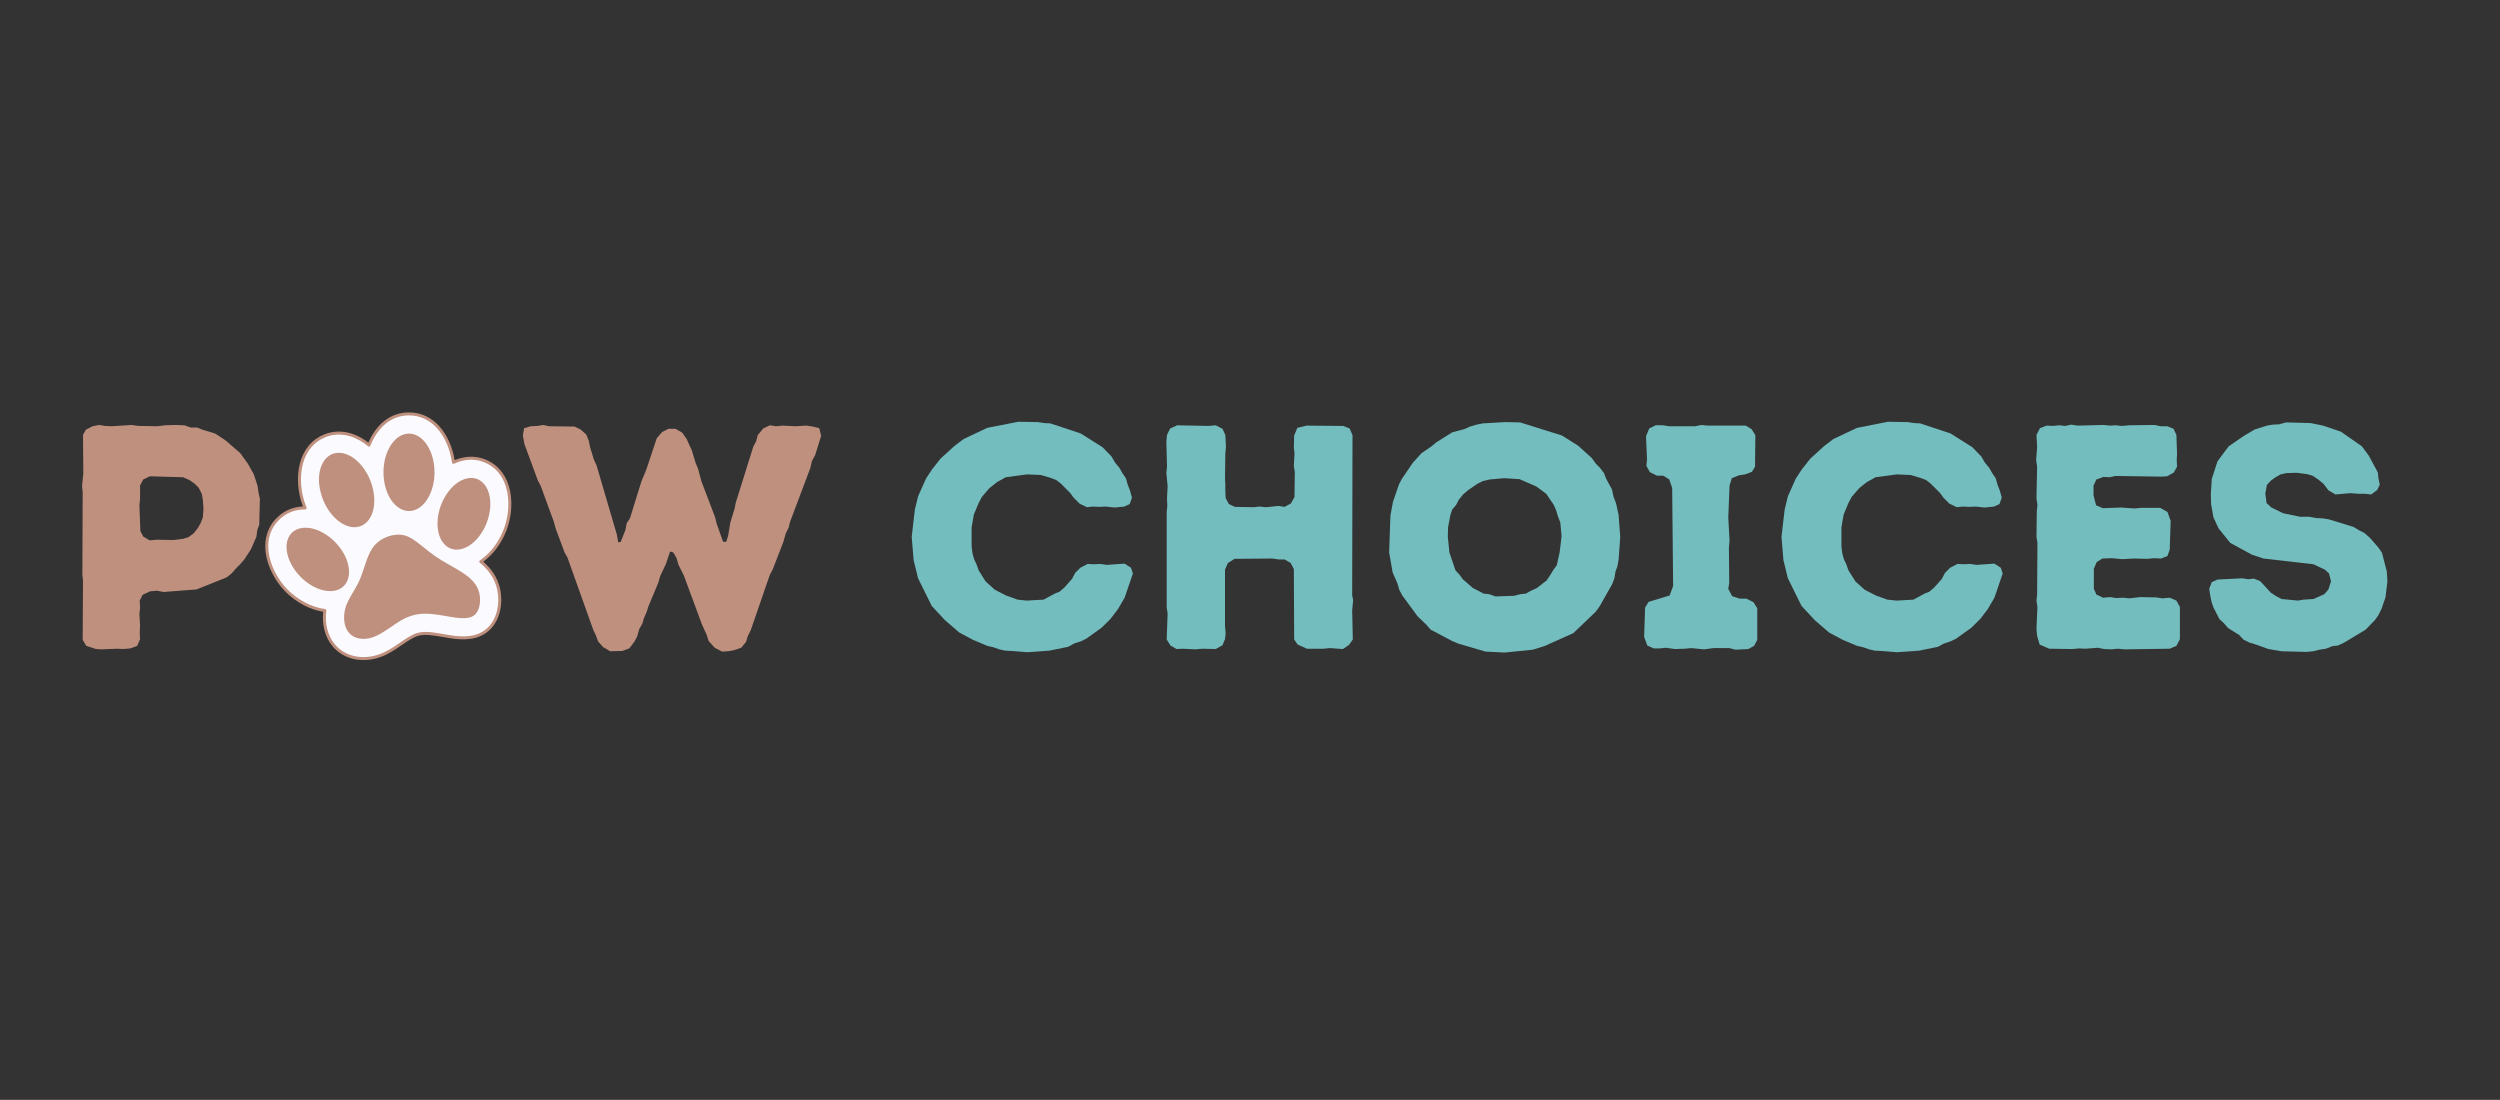 <svg version="1.2" preserveAspectRatio="xMidYMid meet" height="1663" viewBox="0 0 2835 1247.25" zoomAndPan="magnify" width="3780" xmlns:xlink="http://www.w3.org/1999/xlink" xmlns="http://www.w3.org/2000/svg"><rect x="0" y="0" width="2835" height="1247.25" fill="#333333" stroke="none"/><defs><clipPath id="0fc07a2d69"><path d="M 300 467.602 L 580 467.602 L 580 749 L 300 749 Z M 300 467.602"></path></clipPath></defs><g id="a0e9237f45"><g style="fill:#bf907e;fill-opacity:1;"><g transform="translate(67.013, 735.286)"><path d="M 48.438 1.078 L 41.922 0.719 L 30.719 -2.891 L 26.75 -9.766 L 27.109 -76.625 L 26.391 -83.484 L 26.75 -177.109 L 26.031 -183.969 L 27.469 -198.422 L 27.109 -242.156 L 30.359 -247.953 L 37.953 -251.922 L 45.547 -253.375 L 52.047 -252.281 L 60 -251.922 L 82.406 -253.375 L 89.641 -252.281 L 111.688 -251.922 L 119.641 -253 L 131.203 -253.375 L 142.047 -253 L 149.281 -250.469 L 156.5 -250.469 L 162.641 -247.953 L 177.109 -243.609 L 189.031 -235.656 L 205.297 -221.562 L 213.969 -209.641 L 220.844 -197.344 L 225.172 -183.969 L 226.266 -176.016 L 227.703 -169.875 L 226.984 -140.234 L 224.812 -134.453 L 223.734 -126.5 L 217.578 -112.406 L 210 -100.844 L 205.297 -95.422 L 200.594 -90.719 L 195.531 -84.938 L 190.109 -80.594 L 155.781 -66.859 L 118.547 -63.969 L 110.969 -65.422 L 103.016 -64.703 L 94.703 -60.719 L 91.438 -54.219 L 91.812 -45.906 L 91.078 -39.031 L 91.812 -25.656 L 91.438 -17.703 L 91.812 -10.484 L 88.547 -2.891 L 80.969 0 L 72.656 0.719 L 66.141 0.359 Z M 102.641 -122.531 L 111.328 -123.25 L 129.75 -122.891 L 140.953 -124.328 L 146.75 -126.141 L 152.531 -130.484 L 157.219 -136.266 L 160.484 -142.047 L 163.016 -148.547 L 163.734 -158.312 L 163.016 -168.438 L 161.922 -174.938 L 158.312 -182.172 L 153.609 -186.859 L 147.828 -190.844 L 140.594 -194.094 L 103.016 -195.172 L 95.422 -191.562 L 91.812 -184.688 L 91.812 -169.875 L 91.078 -162.281 L 92.172 -133.016 L 95.422 -126.859 Z M 102.641 -122.531" style="stroke:none"></path></g></g><g style="fill:#bf907e;fill-opacity:1;"><g transform="translate(295.802, 735.286)"><path d="" style="stroke:none"></path></g></g><g style="fill:#bf907e;fill-opacity:1;"><g transform="translate(393.751, 735.286)"><path d="" style="stroke:none"></path></g></g><g style="fill:#bf907e;fill-opacity:1;"><g transform="translate(491.699, 735.286)"><path d="" style="stroke:none"></path></g></g><g style="fill:#bf907e;fill-opacity:1;"><g transform="translate(589.65, 735.286)"><path d="M 88.547 -7.953 L 86.391 -14.094 L 83.125 -20.969 L 53.859 -103.016 L 50.594 -108.797 L 40.484 -135.906 L 38.312 -143.859 L 23.5 -184.328 L 20.234 -190.484 L 5.062 -231.688 L 3.25 -241.438 L 4.703 -249.75 L 12.281 -251.922 L 19.875 -252.281 L 26.391 -253.375 L 32.891 -251.922 L 61.812 -251.562 L 68.672 -248.312 L 75.172 -242.531 L 78.078 -235.297 L 79.516 -228.062 L 83.859 -213.969 L 86.75 -207.828 L 109.875 -129.031 L 111.328 -120.359 L 114.219 -120.719 L 119.641 -134.453 L 121.078 -142.047 L 124.703 -147.469 L 137.703 -189.391 L 143.125 -202.406 L 155.062 -238.188 L 161.203 -245.422 L 168.438 -249.031 L 176.375 -249.031 L 183.969 -244.688 L 189.031 -237.469 L 191.922 -230.953 L 194.812 -224.812 L 199.156 -210.359 L 202.047 -203.484 L 205.656 -189.75 L 221.203 -148.906 L 223 -141.688 L 230.234 -121.078 L 233.844 -120.719 L 236.016 -127.594 L 238.547 -142.766 L 243.25 -157.953 L 244.688 -165.172 L 264.578 -228.797 L 267.828 -234.938 L 269.625 -241.797 L 275.781 -249.391 L 283.359 -253 L 290.234 -251.922 L 297.828 -252.641 L 312.281 -251.922 L 324.938 -252.641 L 332.156 -251.562 L 339.391 -249.75 L 341.562 -241.078 L 334.688 -219.031 L 331.078 -212.531 L 329.266 -204.578 L 306.141 -143.125 L 304.688 -136.984 L 301.438 -130.484 L 298.547 -120.359 L 286.625 -89.641 L 283.359 -83.484 L 261.688 -20.609 L 258.422 -14.094 L 256.266 -7.234 L 250.844 -0.719 L 242.156 2.172 L 236.016 3.25 L 229.156 3.609 L 220.844 -0.719 L 213.969 -8.312 L 211.797 -15.188 L 206.375 -27.109 L 185.781 -82.766 L 179.641 -95.062 L 177.469 -102.641 L 173.844 -108.797 L 170.234 -109.875 L 165.531 -95.781 L 159.031 -82.047 L 156.859 -74.453 L 145.656 -47.703 L 143.859 -41.922 L 140.594 -34.344 L 138.797 -28.188 L 135.172 -21.688 L 133.016 -13.734 L 129.75 -7.594 L 123.969 0 L 116.016 2.891 L 102.281 3.25 L 94.328 -1.453 Z M 88.547 -7.953" style="stroke:none"></path></g></g><g style="fill:#000000;fill-opacity:1;"><g transform="translate(922.897, 735.286)"><path d="" style="stroke:none"></path></g></g><g style="fill:#73bdbf;fill-opacity:1;"><g transform="translate(1020.854, 735.286)"><path d="M 125.781 2.891 L 118.906 2.531 L 112.406 1.078 L 105.172 -1.453 L 98.672 -2.891 L 82.406 -9.766 L 66.859 -18.078 L 50.594 -32.172 L 35.781 -48.078 L 20.234 -79.516 L 15.188 -100.125 L 13.016 -126.5 L 16.625 -157.594 L 20.234 -172.406 L 29.281 -192.641 L 36.141 -203.125 L 45.906 -215.422 L 61.438 -229.516 L 71.922 -237.469 L 98.672 -250.109 L 133.734 -256.984 L 156.141 -256.625 L 163.375 -255.531 L 170.234 -255.172 L 204.938 -243.609 L 229.516 -228.062 L 239.641 -217.578 L 243.609 -210.719 L 248.672 -204.578 L 251.922 -198.797 L 255.891 -193 L 258.062 -185.422 L 260.594 -178.906 L 262.766 -170.953 L 260.234 -163.734 L 254.094 -160.844 L 243.25 -159.75 L 233.125 -160.844 L 225.906 -160.484 L 218.312 -160.844 L 211.797 -160.109 L 203.484 -164.094 L 196.625 -170.953 L 192.641 -176.375 L 182.172 -186.859 L 177.109 -190.844 L 170.594 -193.375 L 159.391 -196.625 L 143.859 -197.344 L 119.641 -194.094 L 109.875 -188.672 L 101.203 -181.797 L 92.531 -171.688 L 88.906 -164.812 L 83.484 -151.797 L 80.969 -137.344 L 80.969 -115.297 L 82.047 -107.344 L 83.859 -100.844 L 86.391 -95.781 L 88.906 -88.547 L 96.859 -75.906 L 107.344 -66.5 L 120 -60 L 133.016 -55.297 L 143.484 -54.219 L 162.641 -55.297 L 175.297 -62.172 L 180.719 -64.328 L 186.5 -69.391 L 194.812 -78.797 L 198.422 -85.656 L 204.219 -91.438 L 212.531 -95.781 L 219.75 -95.422 L 226.984 -95.781 L 234.219 -94.703 L 254.453 -96.141 L 261.688 -91.438 L 263.844 -84.938 L 254.453 -57.469 L 246.859 -44.453 L 238.547 -33.609 L 228.422 -23.5 L 210.719 -10.844 L 204.578 -7.953 L 196.984 -5.422 L 190.484 -1.812 L 169.156 2.531 L 143.859 4.344 Z M 125.781 2.891" style="stroke:none"></path></g></g><g style="fill:#73bdbf;fill-opacity:1;"><g transform="translate(1296.628, 735.286)"><path d="M 26.391 -10.125 L 27.469 -39.766 L 26.391 -46.266 L 26.391 -154.328 L 27.109 -161.562 L 26.75 -170.234 L 27.469 -183.969 L 26.031 -198.797 L 26.75 -206.016 L 26.031 -234.219 L 26.75 -242.156 L 30.359 -249.391 L 38.312 -253 L 74.094 -252.281 L 82.047 -253 L 89.641 -249.031 L 92.891 -242.156 L 93.609 -228.797 L 92.891 -220.844 L 92.531 -192.641 L 92.891 -186.141 L 92.891 -178.547 L 93.25 -170.594 L 96.859 -163.734 L 103.734 -160.484 L 125.062 -160.109 L 131.562 -160.844 L 139.156 -160.109 L 153.25 -161.562 L 160.109 -160.484 L 167.344 -164.453 L 171.328 -171.688 L 171.688 -199.875 L 170.594 -206.75 L 171.328 -221.562 L 170.594 -227.703 L 170.953 -241.438 L 174.578 -250.109 L 185.062 -252.641 L 226.625 -252.281 L 233.844 -249.391 L 237.109 -241.797 L 236.734 -60.359 L 237.828 -54.578 L 236.734 -43.016 L 237.469 -10.125 L 233.125 -3.969 L 226.266 0.719 L 211.438 -0.359 L 204.219 0.359 L 185.422 0.359 L 174.938 -4.344 L 170.953 -10.125 L 170.594 -90 L 166.984 -96.859 L 160.109 -100.844 L 153.609 -100.844 L 146.016 -101.922 L 103.375 -101.562 L 95.781 -96.859 L 92.531 -89.281 L 92.531 -25.297 L 93.25 -17.344 L 92.531 -10.484 L 89.641 -3.609 L 82.047 0.719 L 66.859 0.359 L 59.281 1.078 L 44.812 0.359 L 37.594 0.719 L 30.719 -3.25 Z M 26.391 -10.125" style="stroke:none"></path></g></g><g style="fill:#73bdbf;fill-opacity:1;"><g transform="translate(1561.198, 735.286)"><path d="M 144.938 4.703 L 123.25 3.609 L 92.531 -5.422 L 85.656 -8.312 L 61.078 -21.328 L 56.391 -26.75 L 46.266 -36.5 L 29.281 -59.641 L 25.656 -66.141 L 23.5 -73.734 L 18.078 -86.016 L 14.094 -108.797 L 15.547 -150.719 L 18.438 -166.266 L 25.297 -186.141 L 28.547 -192.281 L 40.844 -210.359 L 50.594 -221.203 L 62.172 -229.156 L 67.234 -233.484 L 85.656 -245.047 L 99.391 -248.672 L 105.906 -251.562 L 113.125 -253.734 L 120.359 -255.172 L 145.656 -256.625 L 162.641 -256.266 L 210 -241.438 L 228.422 -229.875 L 243.969 -215.781 L 248.672 -209.266 L 253 -204.938 L 257.703 -198.797 L 260.234 -192.281 L 266.734 -180.359 L 268.547 -172.047 L 271.438 -164.453 L 274.328 -151.078 L 276.141 -126.141 L 274.328 -100.844 L 272.891 -92.891 L 270.719 -87.109 L 269.625 -79.875 L 267.109 -73.016 L 253 -48.078 L 248.312 -41.562 L 223 -17.344 L 190.844 -2.891 L 177.109 1.453 Z M 134.812 -58.922 L 155.781 -59.641 L 162.641 -61.438 L 169.156 -62.172 L 174.938 -65.422 L 181.438 -68.312 L 192.641 -76.984 L 196.984 -83.484 L 200.234 -88.906 L 204.219 -94.328 L 207.469 -109.156 L 209.641 -127.219 L 208.188 -142.766 L 205.656 -149.281 L 203.484 -156.5 L 200.594 -163.016 L 192.281 -175.297 L 181.078 -183.609 L 161.922 -191.922 L 144.578 -193 L 127.953 -191.562 L 120.359 -189.75 L 113.859 -186.5 L 103.375 -179.266 L 97.953 -174.578 L 93.25 -168.797 L 90 -162.641 L 85.656 -157.594 L 83.484 -151.078 L 80.969 -137.703 L 80.594 -126.859 L 82.406 -108.797 L 89.281 -88.547 L 93.969 -83.484 L 97.594 -78.438 L 108.797 -68.672 L 121.078 -62.172 L 127.594 -61.438 Z M 134.812 -58.922" style="stroke:none"></path></g></g><g style="fill:#73bdbf;fill-opacity:1;"><g transform="translate(1847.092, 735.286)"><path d="M 121.078 1.453 L 113.859 -0.359 L 96.141 -0.359 L 85.297 1.078 L 70.844 -0.359 L 63.609 0.359 L 52.406 0.719 L 41.922 -0.719 L 35.062 0 L 28.188 0 L 20.969 -3.25 L 17.344 -13.016 L 18.438 -46.266 L 22.406 -52.766 L 46.266 -60 L 50.234 -70.844 L 49.156 -181.797 L 45.906 -191.562 L 39.031 -195.906 L 31.812 -195.906 L 23.859 -199.875 L 19.875 -207.109 L 20.609 -213.969 L 19.516 -240.719 L 23.125 -249.391 L 30.359 -253 L 38.672 -253 L 45.547 -251.922 L 75.172 -251.922 L 82.406 -253.375 L 88.906 -252.641 L 132.641 -252.641 L 139.156 -248.672 L 143.484 -241.797 L 143.125 -206.016 L 139.516 -200.234 L 131.922 -197.344 L 124.703 -196.266 L 116.75 -193 L 114.219 -184.688 L 112.766 -148.188 L 114.219 -122.172 L 113.484 -114.219 L 113.859 -74.453 L 112.766 -67.594 L 117.109 -59.281 L 125.781 -56.391 L 133.375 -56.391 L 141.328 -52.406 L 145.656 -45.547 L 145.656 -9.766 L 142.047 -2.891 L 135.547 0.719 Z M 121.078 1.453" style="stroke:none"></path></g></g><g style="fill:#73bdbf;fill-opacity:1;"><g transform="translate(2007.207, 735.286)"><path d="M 125.781 2.891 L 118.906 2.531 L 112.406 1.078 L 105.172 -1.453 L 98.672 -2.891 L 82.406 -9.766 L 66.859 -18.078 L 50.594 -32.172 L 35.781 -48.078 L 20.234 -79.516 L 15.188 -100.125 L 13.016 -126.5 L 16.625 -157.594 L 20.234 -172.406 L 29.281 -192.641 L 36.141 -203.125 L 45.906 -215.422 L 61.438 -229.516 L 71.922 -237.469 L 98.672 -250.109 L 133.734 -256.984 L 156.141 -256.625 L 163.375 -255.531 L 170.234 -255.172 L 204.938 -243.609 L 229.516 -228.062 L 239.641 -217.578 L 243.609 -210.719 L 248.672 -204.578 L 251.922 -198.797 L 255.891 -193 L 258.062 -185.422 L 260.594 -178.906 L 262.766 -170.953 L 260.234 -163.734 L 254.094 -160.844 L 243.25 -159.75 L 233.125 -160.844 L 225.906 -160.484 L 218.312 -160.844 L 211.797 -160.109 L 203.484 -164.094 L 196.625 -170.953 L 192.641 -176.375 L 182.172 -186.859 L 177.109 -190.844 L 170.594 -193.375 L 159.391 -196.625 L 143.859 -197.344 L 119.641 -194.094 L 109.875 -188.672 L 101.203 -181.797 L 92.531 -171.688 L 88.906 -164.812 L 83.484 -151.797 L 80.969 -137.344 L 80.969 -115.297 L 82.047 -107.344 L 83.859 -100.844 L 86.391 -95.781 L 88.906 -88.547 L 96.859 -75.906 L 107.344 -66.5 L 120 -60 L 133.016 -55.297 L 143.484 -54.219 L 162.641 -55.297 L 175.297 -62.172 L 180.719 -64.328 L 186.5 -69.391 L 194.812 -78.797 L 198.422 -85.656 L 204.219 -91.438 L 212.531 -95.781 L 219.75 -95.422 L 226.984 -95.781 L 234.219 -94.703 L 254.453 -96.141 L 261.688 -91.438 L 263.844 -84.938 L 254.453 -57.469 L 246.859 -44.453 L 238.547 -33.609 L 228.422 -23.5 L 210.719 -10.844 L 204.578 -7.953 L 196.984 -5.422 L 190.484 -1.812 L 169.156 2.531 L 143.859 4.344 Z M 125.781 2.891" style="stroke:none"></path></g></g><g style="fill:#73bdbf;fill-opacity:1;"><g transform="translate(2282.981, 735.286)"><path d="M 125.781 1.078 L 118.547 0.359 L 111.328 1.078 L 103.016 0.719 L 96.141 -0.719 L 81.328 0.359 L 74.812 0 L 66.859 0.719 L 40.844 0.359 L 30 -4.344 L 27.109 -14.094 L 26.391 -22.047 L 27.469 -46.984 L 26.391 -54.219 L 27.109 -61.078 L 27.469 -119.641 L 26.391 -126.141 L 26.75 -155.781 L 27.469 -162.641 L 26.391 -170.234 L 27.109 -205.656 L 26.031 -213.609 L 27.109 -228.422 L 26.391 -242.156 L 30.359 -249.75 L 37.953 -252.641 L 45.188 -252.281 L 52.406 -253 L 58.922 -252.281 L 65.781 -253.734 L 73.016 -252.641 L 102.641 -253.375 L 109.875 -252.641 L 116.016 -253 L 123.25 -252.281 L 131.203 -253 L 160.484 -253.375 L 166.984 -251.922 L 174.578 -251.922 L 181.797 -249.031 L 185.062 -242.156 L 185.781 -220.484 L 185.422 -213.25 L 185.781 -206.016 L 182.172 -199.516 L 174.578 -195.172 L 167.703 -194.812 L 116.016 -195.531 L 109.156 -194.094 L 102.281 -194.453 L 94.328 -191.562 L 91.078 -184.688 L 91.078 -173.484 L 93.969 -162.281 L 101.562 -159.031 L 122.531 -159.75 L 137.703 -158.672 L 145.297 -159.391 L 166.625 -159.391 L 174.938 -154.688 L 178.547 -144.578 L 177.469 -112.047 L 174.938 -104.812 L 167.703 -101.922 L 159.391 -102.281 L 152.172 -101.562 L 137.344 -101.922 L 123.609 -101.203 L 112.047 -102.281 L 101.203 -101.922 L 94.703 -97.953 L 91.438 -90.359 L 91.438 -67.594 L 94.328 -61.078 L 101.922 -57.469 L 109.875 -58.188 L 116.75 -57.109 L 124.703 -57.469 L 131.922 -56.75 L 143.859 -58.188 L 162.281 -57.828 L 169.156 -56.75 L 177.469 -57.469 L 185.062 -54.219 L 189.031 -46.984 L 189.031 -10.484 L 185.062 -2.891 L 177.469 0.359 Z M 125.781 1.078" style="stroke:none"></path></g></g><g style="fill:#73bdbf;fill-opacity:1;"><g transform="translate(2490.082, 735.286)"><path d="M 97.234 3.25 L 82.406 0.719 L 68.312 -4.344 L 61.078 -6.5 L 54.219 -9.766 L 49.156 -15.188 L 36.5 -23.125 L 31.812 -28.547 L 26.75 -33.25 L 19.875 -46.625 L 17.703 -53.125 L 16.266 -60.359 L 15.188 -67.594 L 18.078 -75.172 L 24.578 -78.078 L 52.406 -79.516 L 59.281 -78.438 L 65.781 -79.156 L 73.016 -76.266 L 84.938 -63.25 L 91.078 -59.281 L 97.234 -56.016 L 115.656 -54.219 L 122.172 -55.297 L 133.375 -56.016 L 145.656 -61.438 L 150.359 -66.859 L 153.25 -75.906 L 151.078 -84.938 L 146.375 -89.281 L 133.375 -95.422 L 76.625 -101.922 L 63.609 -106.266 L 39.031 -119.641 L 25.656 -136.266 L 19.875 -148.906 L 17.344 -163.375 L 16.984 -174.578 L 18.078 -192.281 L 24.578 -212.156 L 37.234 -229.156 L 54.578 -241.078 L 66.859 -248.312 L 80.594 -252.641 L 87.109 -253.734 L 94.328 -254.094 L 102.281 -256.266 L 130.125 -255.531 L 144.219 -252.641 L 164.453 -245.781 L 188.312 -229.156 L 196.266 -218.312 L 206.375 -199.516 L 207.109 -192.641 L 208.547 -185.781 L 205.656 -179.641 L 198.797 -174.578 L 192.281 -175.297 L 185.062 -175.297 L 175.297 -176.016 L 158.312 -174.578 L 150.359 -179.266 L 144.938 -186.5 L 138.797 -191.562 L 132.281 -195.906 L 125.781 -197.703 L 114.219 -199.156 L 102.641 -198.797 L 96.141 -197.344 L 90.359 -194.094 L 84.938 -190.109 L 80.594 -185.422 L 78.797 -175.656 L 80.234 -164.812 L 85.656 -159.75 L 99.031 -153.25 L 118.188 -149.281 L 128.672 -149.281 L 136.266 -147.828 L 143.484 -147.469 L 150.719 -146.375 L 178.906 -137.703 L 185.422 -133.734 L 191.203 -130.844 L 197.703 -125.062 L 207.109 -114.219 L 211.078 -108.438 L 216.5 -87.469 L 217.219 -75.906 L 215.062 -57.828 L 212.891 -51.688 L 210.719 -45.188 L 206.75 -37.234 L 203.125 -32.172 L 192.641 -21.328 L 168.062 -6.5 L 161.203 -3.25 L 154.688 -2.531 L 147.469 0.359 L 140.234 1.453 L 133.016 3.25 L 125.781 3.969 Z M 97.234 3.25" style="stroke:none"></path></g></g><path d="M 346.012 575.988 C 345.809 575.5 345.609 575.012 345.418 574.523 C 334.508 546.926 337.012 506.605 368.727 494.055 C 384.016 488.008 400.348 491.738 413.508 500.973 C 415.207 502.164 416.848 503.438 418.426 504.785 C 426.094 485.355 441.234 469.352 463.797 469.352 C 493.66 469.352 510.523 497.391 514.258 524.289 C 525.078 519.191 537.242 517.879 548.891 522.285 C 580.016 534.059 583.215 573.223 572.957 600.359 C 567.781 614.055 558.945 626.922 547.012 635.566 C 546.402 636.008 545.789 636.434 545.168 636.848 C 553.48 643.633 560.199 651.773 563.848 662.441 C 568.918 677.266 567.539 696.473 557.758 709.078 C 547.293 722.562 531.574 724.586 515.781 722.773 C 505.977 721.648 496.172 719.152 486.379 718.422 C 479.441 717.902 473.996 718.566 467.738 721.902 C 454.895 728.75 445.586 738.156 431.066 743.438 C 412.664 750.137 391.234 747.234 378.27 731.578 C 369.324 720.77 366.578 706.109 368.383 692.309 C 351.938 690.223 335.555 680.801 324.355 669.211 C 304.199 648.355 291.637 611.125 315.559 587.984 C 324.43 579.406 335.086 575.918 346.012 575.988 Z M 346.012 575.988" style="stroke:none;fill-rule:evenodd;fill:#fbfaff;fill-opacity:1;"></path><g clip-path="url(#0fc07a2d69)" clip-rule="nonzero"><path d="M 347.285 574.625 L 347.578 575.344 C 347.66 575.547 347.707 575.766 347.707 575.996 C 347.703 576.934 346.941 577.688 346.004 577.684 C 340.551 577.648 335.164 578.535 330.059 580.547 C 325.332 582.406 320.836 585.242 316.734 589.211 C 306.324 599.281 303.109 612.16 304.512 625.109 C 306.227 640.938 314.789 656.875 325.574 668.035 C 331.242 673.898 338.266 679.199 345.949 683.227 C 353.105 686.98 360.828 689.637 368.555 690.621 L 368.602 690.629 C 369.531 690.75 370.184 691.602 370.062 692.527 C 369.152 699.504 369.438 706.703 371.145 713.48 C 372.703 719.68 375.457 725.52 379.578 730.496 C 385.547 737.703 393.387 742.09 401.883 744 C 411.152 746.082 421.211 745.219 430.492 741.844 C 439.09 738.715 445.898 734.047 452.746 729.355 C 457.254 726.262 461.785 723.156 466.941 720.406 C 470.246 718.645 473.34 717.59 476.52 717.043 C 479.68 716.496 482.91 716.457 486.508 716.727 C 492.105 717.145 497.66 718.121 503.211 719.098 C 507.48 719.848 511.754 720.602 515.973 721.086 C 523.633 721.965 531.254 721.926 538.188 720.062 L 538.324 720.02 C 545.199 718.148 551.441 714.453 556.418 708.039 C 560.934 702.219 563.586 694.906 564.582 687.289 C 565.656 679.039 564.789 670.441 562.242 662.988 C 560.48 657.836 557.973 653.289 554.902 649.211 C 551.809 645.105 548.148 641.469 544.098 638.164 C 543.969 638.062 543.855 637.938 543.758 637.793 C 543.238 637.016 543.445 635.961 544.223 635.441 L 545.125 634.82 L 546.016 634.191 C 551.656 630.105 556.586 625.051 560.746 619.41 C 565.188 613.379 568.758 606.676 571.371 599.762 C 576.859 585.238 578.414 567.211 573.727 551.996 C 569.891 539.551 561.84 529 548.293 523.875 C 542.887 521.828 537.355 521.066 531.914 521.383 C 526.105 521.719 520.387 523.281 515.008 525.812 C 514.848 525.891 514.676 525.945 514.492 525.969 C 513.562 526.098 512.707 525.449 512.578 524.52 C 510.598 510.234 504.844 495.637 495.348 485.297 C 487.445 476.695 476.922 471.051 463.797 471.051 C 453.668 471.051 445.102 474.402 438.098 479.871 C 430.027 486.176 423.988 495.305 420.008 505.402 C 419.938 505.574 419.84 505.738 419.715 505.887 C 419.105 506.598 418.035 506.68 417.324 506.074 C 416.543 505.406 415.754 504.766 414.965 504.152 C 414.152 503.523 413.34 502.922 412.539 502.359 C 405.918 497.715 398.469 494.508 390.77 493.316 C 383.695 492.227 376.402 492.848 369.352 495.637 C 355.551 501.098 347.496 512.051 343.781 524.871 C 339.23 540.586 341.148 559.098 346.996 573.898 Z M 343.523 574.34 C 337.676 559.059 335.84 540.109 340.527 523.926 C 344.516 510.148 353.203 498.371 368.102 492.477 C 375.746 489.449 383.637 488.773 391.289 489.957 C 399.496 491.223 407.434 494.641 414.477 499.582 C 415.363 500.203 416.219 500.832 417.035 501.469 L 417.73 502.012 C 421.918 492.246 428.012 483.449 436.012 477.199 C 443.598 471.277 452.859 467.648 463.797 467.648 C 477.977 467.648 489.332 473.73 497.844 483 C 507.336 493.332 513.258 507.641 515.602 521.832 C 520.766 519.656 526.203 518.312 531.727 517.992 C 537.625 517.652 543.621 518.477 549.488 520.699 C 564.148 526.242 572.84 537.609 576.965 551 C 581.883 566.953 580.273 585.801 574.543 600.957 C 571.824 608.156 568.109 615.137 563.48 621.414 C 559.113 627.34 553.934 632.648 548.008 636.941 L 547.957 636.977 C 551.539 640.066 554.801 643.43 557.613 647.164 C 560.891 651.52 563.57 656.379 565.457 661.895 C 568.164 669.816 569.086 678.957 567.941 687.727 C 566.871 695.914 564 703.801 559.102 710.113 C 553.613 717.184 546.758 721.25 539.215 723.305 L 539.062 723.336 C 531.652 725.328 523.613 725.383 515.586 724.461 C 511.234 723.961 506.926 723.203 502.625 722.445 C 497.148 721.484 491.672 720.52 486.254 720.113 C 482.918 719.867 479.949 719.898 477.09 720.391 C 474.25 720.879 471.488 721.824 468.535 723.398 C 463.598 726.031 459.121 729.098 454.656 732.16 C 447.645 736.965 440.664 741.75 431.645 745.031 C 421.777 748.625 411.051 749.535 401.137 747.309 C 391.934 745.242 383.438 740.48 376.961 732.66 C 372.504 727.277 369.527 720.977 367.848 714.305 C 366.176 707.656 365.793 700.625 366.508 693.754 C 358.914 692.57 351.379 689.902 344.379 686.23 C 336.363 682.023 329.039 676.5 323.133 670.387 C 311.875 658.742 302.934 642.07 301.137 625.469 C 299.629 611.543 303.113 597.664 314.383 586.762 C 318.816 582.473 323.691 579.406 328.82 577.383 C 333.551 575.52 338.5 574.551 343.523 574.34 Z M 343.523 574.34" style="stroke:none;fill-rule:nonzero;fill:#bf907e;fill-opacity:1;"></path></g><path d="M 523.68 648.863 C 514.656 643.047 503.641 637.691 493.93 631.035 C 484.219 624.379 475.805 616.422 468.465 611.68 C 461.121 606.934 454.852 605.406 446.746 606.707 C 438.637 608.004 428.695 612.137 422.273 621.625 C 415.848 631.113 412.941 645.953 407.816 657.66 C 402.695 669.367 395.352 677.934 392.09 688.164 C 388.824 698.395 389.637 710.289 395.469 717.328 C 401.297 724.371 412.141 726.555 423.434 722.445 C 434.73 718.336 446.473 707.93 457.238 702.188 C 468.004 696.449 477.793 695.379 488.043 696.145 C 498.289 696.91 508.996 699.512 518.324 700.582 C 527.656 701.652 535.609 701.191 540.121 695.379 C 544.633 689.562 545.703 678.395 542.723 669.672 C 539.738 660.949 532.703 654.676 523.68 648.863 Z M 523.68 648.863" style="stroke:none;fill-rule:evenodd;fill:#bf907e;fill-opacity:1;"></path><path d="M 492.727 535.602 C 492.727 537.039 492.68 538.473 492.586 539.906 C 492.492 541.336 492.355 542.758 492.172 544.168 C 491.984 545.578 491.754 546.973 491.48 548.348 C 491.207 549.723 490.887 551.078 490.523 552.406 C 490.16 553.734 489.758 555.031 489.309 556.301 C 488.863 557.57 488.379 558.801 487.852 559.996 C 487.324 561.191 486.762 562.348 486.16 563.457 C 485.559 564.57 484.922 565.633 484.254 566.652 C 483.582 567.668 482.883 568.633 482.148 569.547 C 481.418 570.457 480.656 571.312 479.867 572.113 C 479.082 572.91 478.27 573.648 477.434 574.328 C 476.598 575.004 475.742 575.621 474.867 576.172 C 473.992 576.719 473.102 577.203 472.195 577.621 C 471.289 578.039 470.371 578.387 469.441 578.668 C 468.512 578.949 467.574 579.16 466.633 579.301 C 465.691 579.441 464.746 579.512 463.797 579.512 C 462.848 579.512 461.902 579.441 460.961 579.301 C 460.02 579.16 459.082 578.949 458.152 578.668 C 457.223 578.387 456.305 578.039 455.398 577.621 C 454.492 577.203 453.602 576.719 452.727 576.172 C 451.852 575.621 450.996 575.004 450.16 574.328 C 449.324 573.648 448.512 572.91 447.727 572.113 C 446.938 571.312 446.176 570.457 445.445 569.547 C 444.711 568.633 444.012 567.668 443.34 566.652 C 442.672 565.633 442.035 564.57 441.434 563.457 C 440.832 562.348 440.27 561.191 439.742 559.996 C 439.215 558.801 438.73 557.57 438.285 556.301 C 437.836 555.031 437.434 553.734 437.07 552.406 C 436.707 551.078 436.387 549.723 436.113 548.348 C 435.84 546.973 435.609 545.578 435.422 544.168 C 435.238 542.758 435.102 541.336 435.008 539.906 C 434.914 538.473 434.867 537.039 434.867 535.602 C 434.867 534.164 434.914 532.727 435.008 531.297 C 435.102 529.867 435.238 528.445 435.422 527.035 C 435.609 525.625 435.84 524.23 436.113 522.855 C 436.387 521.477 436.707 520.125 437.07 518.797 C 437.434 517.469 437.836 516.168 438.285 514.902 C 438.73 513.633 439.219 512.402 439.742 511.203 C 440.27 510.008 440.832 508.855 441.434 507.742 C 442.035 506.633 442.672 505.566 443.34 504.551 C 444.012 503.535 444.711 502.57 445.445 501.656 C 446.176 500.742 446.938 499.887 447.727 499.09 C 448.512 498.289 449.324 497.551 450.16 496.875 C 450.996 496.195 451.852 495.582 452.727 495.031 C 453.602 494.48 454.492 493.996 455.398 493.578 C 456.305 493.164 457.223 492.812 458.152 492.531 C 459.082 492.254 460.02 492.043 460.961 491.902 C 461.902 491.758 462.848 491.688 463.797 491.688 C 464.746 491.688 465.691 491.758 466.633 491.902 C 467.574 492.043 468.512 492.254 469.441 492.531 C 470.371 492.812 471.289 493.164 472.195 493.578 C 473.102 493.996 473.992 494.48 474.867 495.031 C 475.742 495.582 476.598 496.195 477.434 496.875 C 478.27 497.551 479.082 498.289 479.867 499.09 C 480.656 499.887 481.418 500.742 482.148 501.656 C 482.883 502.57 483.582 503.535 484.254 504.551 C 484.922 505.566 485.559 506.633 486.16 507.742 C 486.762 508.855 487.324 510.008 487.852 511.203 C 488.379 512.402 488.863 513.633 489.309 514.902 C 489.758 516.168 490.16 517.469 490.523 518.797 C 490.887 520.125 491.207 521.477 491.48 522.855 C 491.754 524.23 491.984 525.625 492.172 527.035 C 492.355 528.445 492.492 529.867 492.586 531.297 C 492.68 532.727 492.727 534.164 492.727 535.602 Z M 492.727 535.602" style="stroke:none;fill-rule:nonzero;fill:#bf907e;fill-opacity:1;"></path><path d="M 552.07 592.457 C 551.582 593.746 551.055 595.02 550.484 596.273 C 549.914 597.527 549.309 598.758 548.664 599.961 C 548.02 601.168 547.34 602.34 546.625 603.484 C 545.91 604.625 545.164 605.734 544.387 606.805 C 543.609 607.875 542.805 608.902 541.973 609.891 C 541.141 610.879 540.285 611.82 539.406 612.715 C 538.527 613.609 537.629 614.453 536.715 615.25 C 535.797 616.043 534.863 616.785 533.918 617.469 C 532.969 618.156 532.012 618.785 531.043 619.355 C 530.078 619.926 529.102 620.434 528.125 620.887 C 527.145 621.336 526.164 621.723 525.184 622.047 C 524.203 622.375 523.227 622.633 522.254 622.832 C 521.281 623.027 520.316 623.16 519.359 623.227 C 518.402 623.293 517.461 623.297 516.531 623.23 C 515.602 623.168 514.688 623.039 513.793 622.844 C 512.898 622.652 512.023 622.395 511.172 622.07 C 510.324 621.75 509.496 621.363 508.699 620.918 C 507.898 620.473 507.129 619.965 506.391 619.395 C 505.652 618.828 504.945 618.203 504.273 617.52 C 503.598 616.836 502.965 616.098 502.363 615.309 C 501.766 614.516 501.203 613.672 500.684 612.781 C 500.164 611.887 499.684 610.949 499.25 609.961 C 498.812 608.977 498.418 607.949 498.07 606.883 C 497.723 605.812 497.422 604.707 497.164 603.566 C 496.906 602.426 496.699 601.254 496.535 600.051 C 496.375 598.848 496.258 597.621 496.191 596.367 C 496.125 595.113 496.105 593.84 496.137 592.551 C 496.164 591.258 496.242 589.953 496.367 588.637 C 496.492 587.32 496.668 585.996 496.887 584.668 C 497.105 583.34 497.375 582.008 497.688 580.68 C 498 579.348 498.355 578.023 498.758 576.707 C 499.16 575.391 499.605 574.086 500.094 572.793 C 500.582 571.504 501.113 570.23 501.684 568.977 C 502.25 567.723 502.859 566.492 503.504 565.289 C 504.148 564.082 504.828 562.91 505.543 561.766 C 506.258 560.625 507.004 559.516 507.781 558.445 C 508.555 557.375 509.359 556.348 510.191 555.359 C 511.023 554.371 511.879 553.43 512.758 552.535 C 513.637 551.641 514.535 550.797 515.453 550 C 516.371 549.207 517.305 548.465 518.25 547.781 C 519.195 547.094 520.156 546.465 521.121 545.895 C 522.09 545.324 523.062 544.816 524.043 544.363 C 525.02 543.914 526 543.527 526.98 543.203 C 527.961 542.875 528.941 542.617 529.914 542.418 C 530.887 542.223 531.852 542.09 532.809 542.023 C 533.762 541.957 534.707 541.953 535.637 542.02 C 536.566 542.082 537.48 542.211 538.375 542.406 C 539.27 542.598 540.141 542.855 540.992 543.18 C 541.844 543.5 542.668 543.883 543.469 544.332 C 544.266 544.777 545.035 545.285 545.777 545.855 C 546.516 546.422 547.223 547.047 547.895 547.73 C 548.566 548.414 549.203 549.152 549.805 549.941 C 550.402 550.734 550.961 551.578 551.484 552.469 C 552.004 553.363 552.48 554.301 552.918 555.289 C 553.355 556.273 553.746 557.301 554.094 558.367 C 554.441 559.438 554.746 560.543 555 561.684 C 555.258 562.824 555.469 563.996 555.629 565.199 C 555.793 566.402 555.906 567.629 555.973 568.883 C 556.043 570.137 556.059 571.41 556.031 572.699 C 556 573.992 555.922 575.297 555.797 576.613 C 555.672 577.93 555.5 579.25 555.281 580.582 C 555.059 581.91 554.793 583.242 554.48 584.57 C 554.168 585.902 553.809 587.227 553.406 588.543 C 553.004 589.859 552.559 591.164 552.07 592.457 Z M 552.07 592.457" style="stroke:none;fill-rule:nonzero;fill:#bf907e;fill-opacity:1;"></path><path d="M 419.98 545.016 C 420.512 546.355 420.996 547.707 421.434 549.07 C 421.875 550.438 422.27 551.809 422.613 553.188 C 422.961 554.566 423.262 555.949 423.512 557.328 C 423.762 558.711 423.961 560.086 424.113 561.453 C 424.262 562.824 424.363 564.18 424.414 565.523 C 424.465 566.867 424.469 568.191 424.418 569.496 C 424.367 570.805 424.266 572.082 424.117 573.34 C 423.965 574.594 423.766 575.816 423.52 577.008 C 423.27 578.203 422.973 579.355 422.625 580.473 C 422.281 581.594 421.887 582.668 421.449 583.699 C 421.012 584.734 420.527 585.719 420 586.656 C 419.473 587.594 418.902 588.48 418.289 589.312 C 417.68 590.148 417.027 590.926 416.34 591.648 C 415.648 592.371 414.922 593.031 414.16 593.633 C 413.402 594.238 412.609 594.777 411.781 595.254 C 410.957 595.734 410.105 596.148 409.223 596.496 C 408.344 596.844 407.438 597.125 406.508 597.344 C 405.582 597.559 404.633 597.707 403.664 597.789 C 402.699 597.867 401.715 597.883 400.719 597.828 C 399.723 597.773 398.715 597.652 397.699 597.461 C 396.684 597.27 395.664 597.016 394.637 596.691 C 393.609 596.367 392.582 595.98 391.559 595.527 C 390.531 595.074 389.512 594.559 388.492 593.98 C 387.477 593.402 386.469 592.762 385.473 592.062 C 384.477 591.363 383.496 590.605 382.527 589.793 C 381.559 588.98 380.609 588.117 379.68 587.199 C 378.754 586.281 377.848 585.312 376.965 584.297 C 376.082 583.281 375.23 582.223 374.406 581.121 C 373.578 580.02 372.785 578.879 372.023 577.699 C 371.262 576.523 370.535 575.312 369.844 574.066 C 369.156 572.824 368.504 571.555 367.891 570.258 C 367.277 568.961 366.707 567.645 366.18 566.305 C 365.652 564.969 365.168 563.617 364.727 562.254 C 364.285 560.887 363.895 559.516 363.547 558.137 C 363.199 556.754 362.902 555.375 362.652 553.992 C 362.402 552.613 362.199 551.238 362.051 549.867 C 361.898 548.5 361.797 547.145 361.746 545.801 C 361.695 544.457 361.695 543.133 361.746 541.824 C 361.793 540.52 361.895 539.238 362.043 537.984 C 362.195 536.73 362.395 535.508 362.645 534.312 C 362.891 533.121 363.191 531.969 363.535 530.848 C 363.883 529.73 364.273 528.656 364.711 527.621 C 365.152 526.59 365.633 525.605 366.164 524.668 C 366.691 523.73 367.262 522.844 367.871 522.008 C 368.484 521.176 369.133 520.398 369.824 519.676 C 370.512 518.953 371.238 518.293 372 517.688 C 372.762 517.086 373.555 516.547 374.379 516.066 C 375.203 515.59 376.055 515.176 376.938 514.828 C 377.82 514.48 378.723 514.195 379.652 513.98 C 380.582 513.766 381.527 513.617 382.496 513.535 C 383.465 513.453 384.445 513.441 385.441 513.496 C 386.438 513.551 387.445 513.672 388.461 513.863 C 389.477 514.051 390.5 514.309 391.523 514.633 C 392.551 514.953 393.578 515.344 394.605 515.797 C 395.629 516.25 396.652 516.766 397.668 517.344 C 398.684 517.922 399.691 518.562 400.688 519.262 C 401.684 519.961 402.668 520.715 403.633 521.527 C 404.602 522.34 405.551 523.207 406.48 524.125 C 407.41 525.043 408.312 526.012 409.195 527.023 C 410.078 528.039 410.93 529.098 411.758 530.199 C 412.582 531.305 413.375 532.445 414.137 533.621 C 414.898 534.801 415.625 536.012 416.316 537.254 C 417.008 538.5 417.656 539.77 418.27 541.066 C 418.883 542.363 419.453 543.68 419.98 545.016 Z M 419.98 545.016" style="stroke:none;fill-rule:nonzero;fill:#bf907e;fill-opacity:1;"></path><path d="M 380.355 615.047 C 381.316 616.039 382.242 617.059 383.133 618.109 C 384.023 619.16 384.875 620.234 385.688 621.332 C 386.5 622.43 387.273 623.543 388 624.68 C 388.73 625.812 389.41 626.961 390.047 628.117 C 390.684 629.277 391.273 630.445 391.809 631.617 C 392.348 632.793 392.832 633.969 393.27 635.145 C 393.703 636.324 394.082 637.496 394.41 638.664 C 394.738 639.836 395.008 640.992 395.223 642.145 C 395.441 643.293 395.602 644.426 395.703 645.547 C 395.805 646.664 395.852 647.762 395.84 648.84 C 395.832 649.918 395.762 650.973 395.641 651.996 C 395.516 653.023 395.332 654.02 395.098 654.984 C 394.859 655.949 394.566 656.875 394.219 657.77 C 393.871 658.664 393.473 659.52 393.016 660.332 C 392.562 661.148 392.059 661.918 391.5 662.645 C 390.941 663.371 390.336 664.051 389.684 664.684 C 389.027 665.316 388.328 665.898 387.586 666.434 C 386.84 666.965 386.051 667.445 385.223 667.871 C 384.395 668.297 383.527 668.672 382.625 668.988 C 381.719 669.305 380.781 669.566 379.809 669.77 C 378.836 669.977 377.836 670.121 376.809 670.211 C 375.777 670.301 374.727 670.336 373.648 670.309 C 372.57 670.281 371.477 670.199 370.359 670.059 C 369.246 669.918 368.117 669.719 366.977 669.465 C 365.836 669.211 364.688 668.902 363.531 668.535 C 362.375 668.168 361.215 667.75 360.055 667.273 C 358.891 666.801 357.734 666.273 356.578 665.695 C 355.426 665.121 354.277 664.492 353.141 663.816 C 352.004 663.145 350.883 662.422 349.773 661.656 C 348.664 660.891 347.578 660.082 346.508 659.23 C 345.438 658.379 344.395 657.492 343.375 656.566 C 342.355 655.641 341.367 654.68 340.406 653.688 C 339.449 652.691 338.523 651.672 337.633 650.621 C 336.742 649.57 335.887 648.496 335.074 647.398 C 334.262 646.305 333.492 645.188 332.762 644.055 C 332.035 642.918 331.352 641.773 330.715 640.613 C 330.078 639.453 329.492 638.285 328.953 637.113 C 328.414 635.938 327.93 634.762 327.496 633.586 C 327.059 632.41 326.68 631.234 326.352 630.066 C 326.027 628.898 325.754 627.738 325.539 626.59 C 325.324 625.441 325.164 624.305 325.059 623.188 C 324.957 622.066 324.91 620.969 324.922 619.891 C 324.934 618.812 325 617.762 325.125 616.734 C 325.25 615.707 325.43 614.715 325.668 613.75 C 325.902 612.785 326.195 611.855 326.543 610.961 C 326.891 610.066 327.293 609.215 327.746 608.398 C 328.199 607.586 328.707 606.812 329.262 606.086 C 329.82 605.359 330.426 604.68 331.078 604.047 C 331.734 603.414 332.434 602.832 333.18 602.301 C 333.922 601.766 334.711 601.289 335.539 600.859 C 336.367 600.434 337.234 600.062 338.141 599.746 C 339.043 599.426 339.98 599.168 340.953 598.961 C 341.926 598.758 342.926 598.609 343.957 598.52 C 344.984 598.43 346.039 598.398 347.113 598.422 C 348.191 598.449 349.289 598.531 350.402 598.672 C 351.516 598.812 352.645 599.012 353.785 599.266 C 354.926 599.52 356.074 599.832 357.234 600.199 C 358.391 600.562 359.547 600.984 360.711 601.457 C 361.871 601.934 363.031 602.457 364.184 603.035 C 365.34 603.613 366.484 604.238 367.621 604.914 C 368.758 605.59 369.883 606.309 370.988 607.078 C 372.098 607.844 373.188 608.652 374.254 609.504 C 375.324 610.352 376.367 611.242 377.387 612.168 C 378.406 613.094 379.395 614.051 380.355 615.047 Z M 380.355 615.047" style="stroke:none;fill-rule:nonzero;fill:#bf907e;fill-opacity:1;"></path></g></svg>